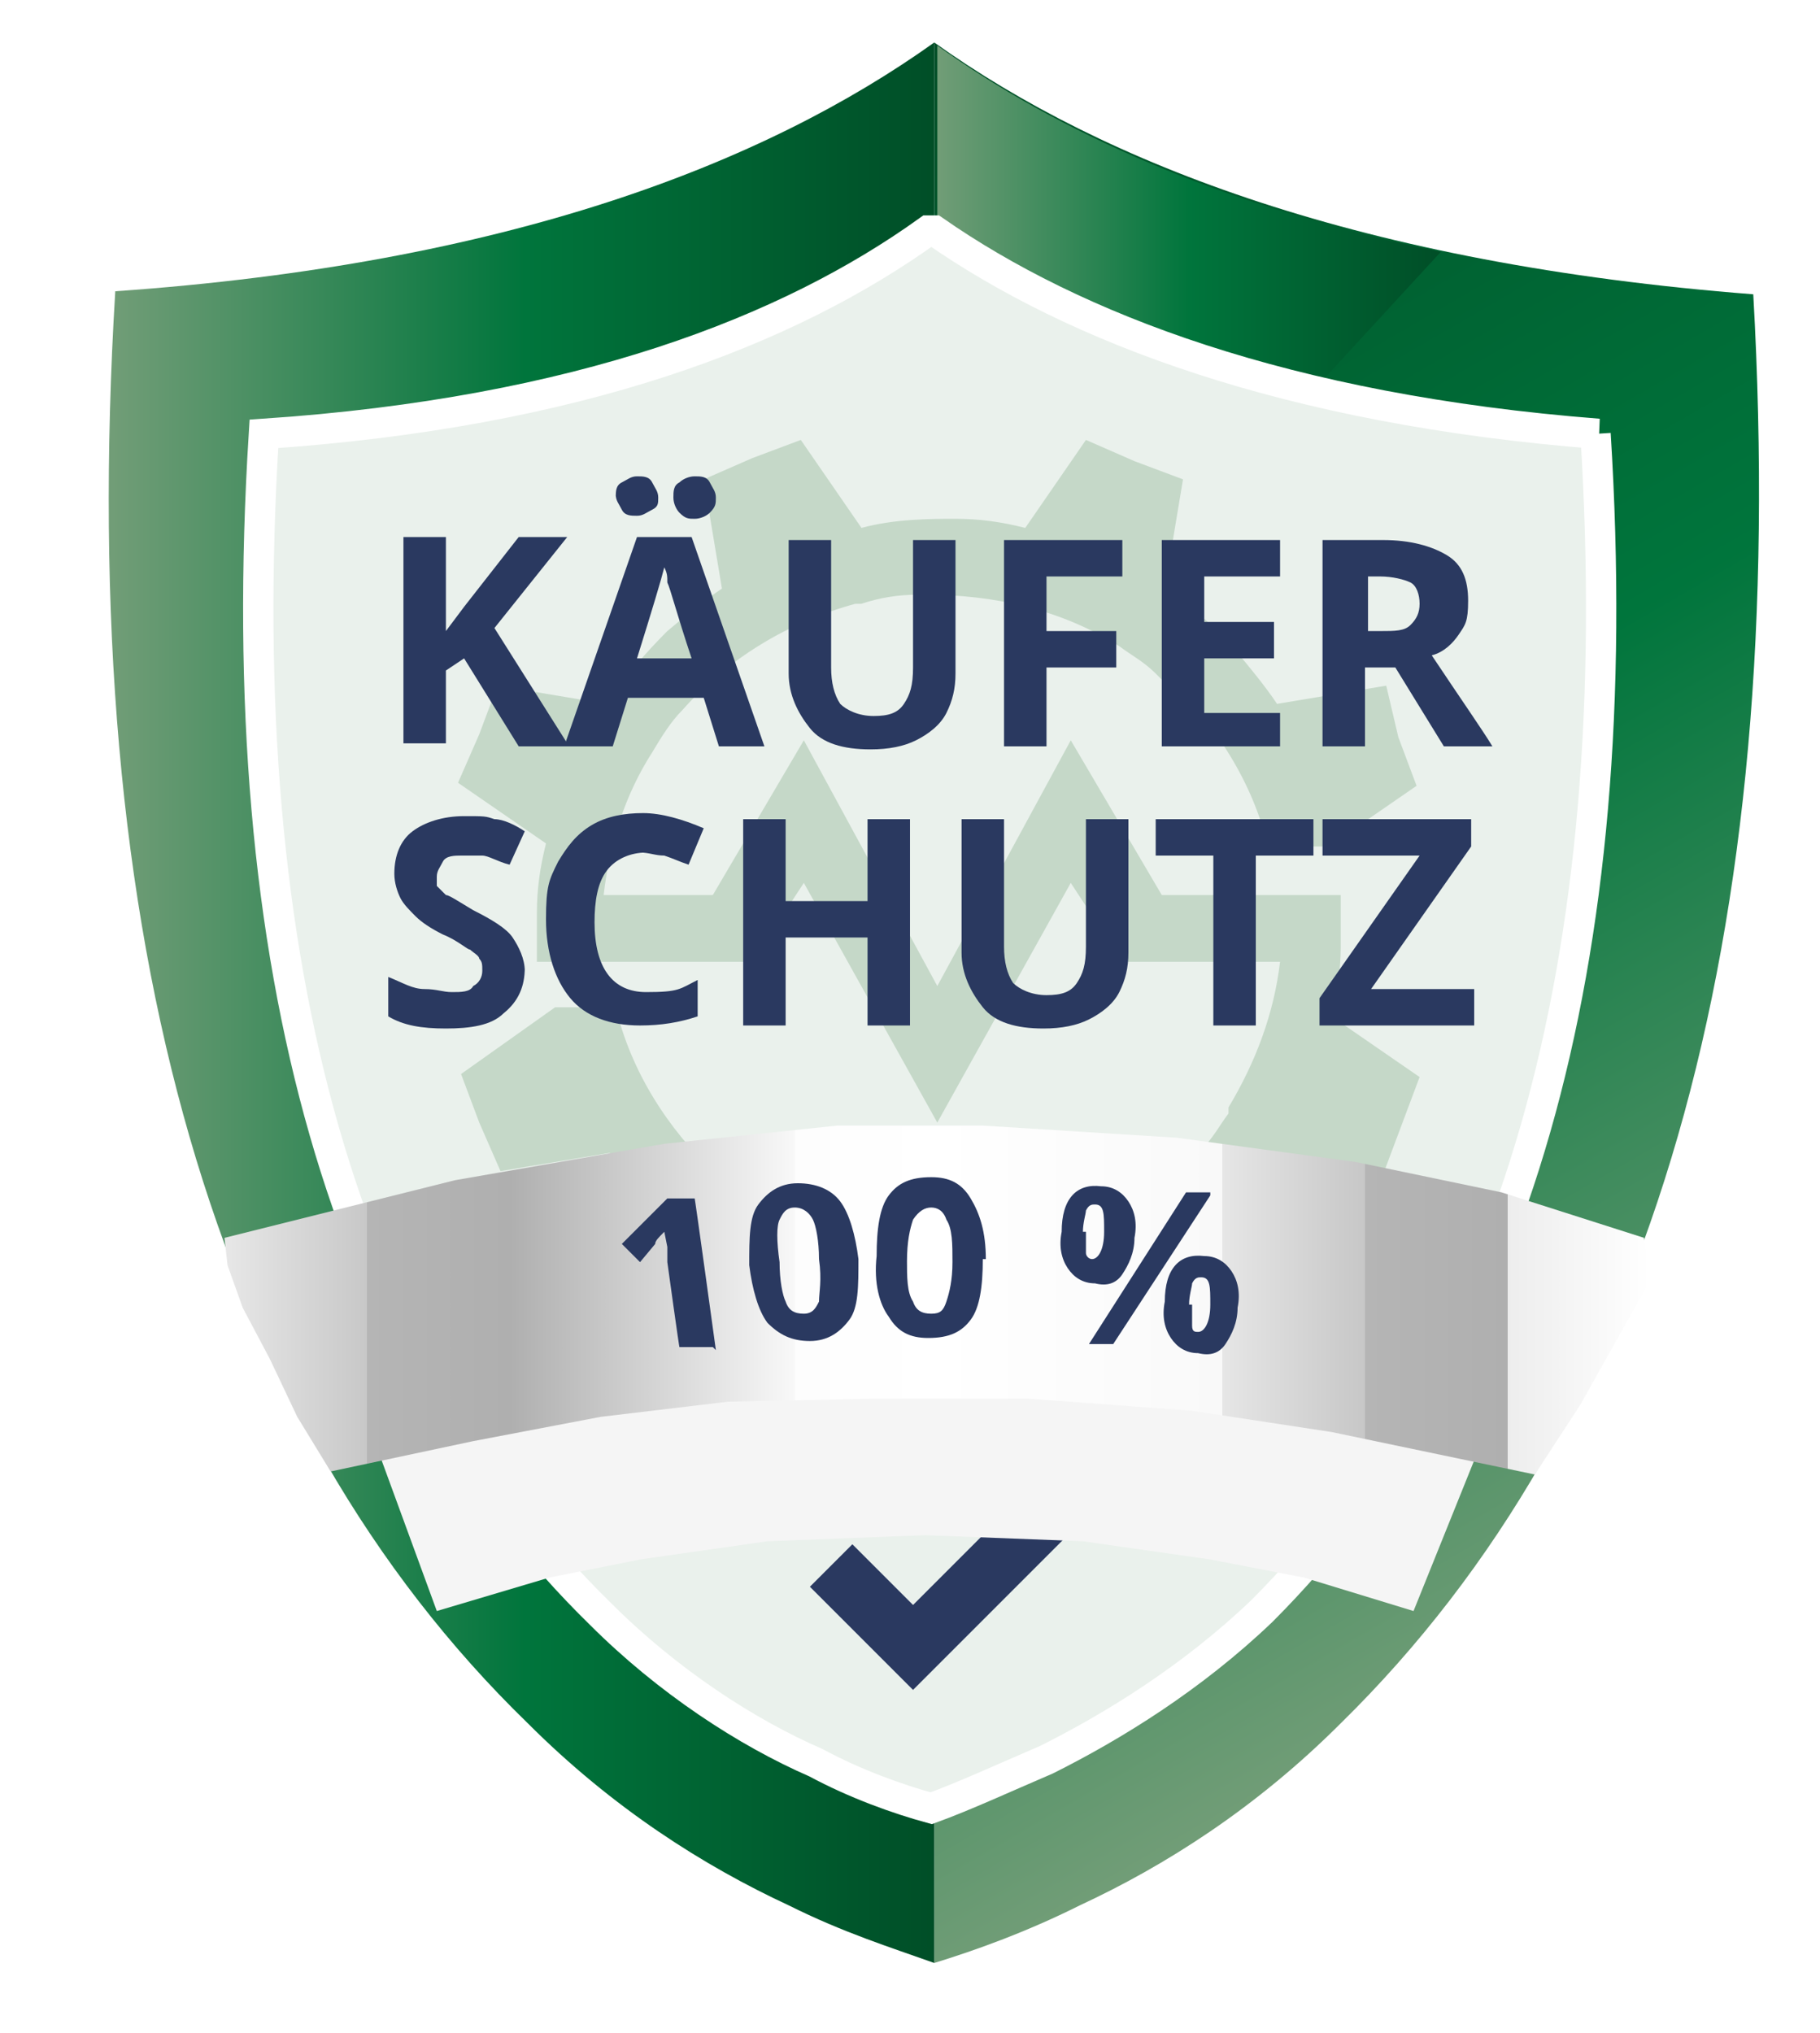 <?xml version="1.0" encoding="UTF-8"?>
<svg xmlns="http://www.w3.org/2000/svg" width="60" height="67" version="1.1" xmlns:xlink="http://www.w3.org/1999/xlink" viewBox="0 0 60 67">
  <defs>
    <style>
      .cls-1 {
        fill: url(#Unbenannter_Verlauf_22);
      }

      .cls-1, .cls-2, .cls-3, .cls-4, .cls-5, .cls-6, .cls-7 {
        stroke-width: 0px;
      }

      .cls-8 {
        isolation: isolate;
      }

      .cls-2 {
        fill: #b5cdba;
        fill-opacity: .7;
      }

      .cls-3 {
        fill: #2a3960;
      }

      .cls-4 {
        fill: url(#Unbenannter_Verlauf_22-2);
      }

      .cls-5 {
        fill: #f5f5f5;
        filter: url(#drop-shadow-1);
        mix-blend-mode: multiply;
      }

      .cls-6 {
        fill: url(#Unbenannter_Verlauf_39);
      }

      .cls-7 {
        fill: url(#Unbenannter_Verlauf_22-3);
      }

      .cls-9 {
        fill: #eaf1ec;
        stroke: #fff;
        stroke-miterlimit: 10;
      }
    </style>
    <linearGradient id="Unbenannter_Verlauf_22" data-name="Unbenannter Verlauf 22" x1="-420.4" y1="757.5" x2="-392.5" y2="805.7" gradientTransform="translate(-367.1 810.1) rotate(-180)" gradientUnits="userSpaceOnUse">
      <stop offset="0" stop-color="#719d77"/>
      <stop offset=".5" stop-color="#00753c"/>
      <stop offset="1" stop-color="#004e27"/>
    </linearGradient>
    <linearGradient id="Unbenannter_Verlauf_22-2" data-name="Unbenannter Verlauf 22" x1="30.9" y1="802.1" x2="47.5" y2="802.1" gradientTransform="translate(0 810.1) scale(1 -1)" xlink:href="#Unbenannter_Verlauf_22"/>
    <linearGradient id="Unbenannter_Verlauf_22-3" data-name="Unbenannter Verlauf 22" x1="3.7" y1="777" x2="30.9" y2="777" gradientTransform="translate(0 810.1) scale(1 -1)" xlink:href="#Unbenannter_Verlauf_22"/>
    <filter id="drop-shadow-1" filterUnits="userSpaceOnUse">
      <feOffset dx="0" dy="5.7"/>
      <feGaussianBlur result="blur" stdDeviation="2.8"/>
      <feFlood flood-color="#000" flood-opacity=".2"/>
      <feComposite in2="blur" operator="in"/>
      <feComposite in="SourceGraphic"/>
    </filter>
    <linearGradient id="Unbenannter_Verlauf_39" data-name="Unbenannter Verlauf 39" x1="7.4" y1="42.8" x2="54.4" y2="42.8" gradientUnits="userSpaceOnUse">
      <stop offset="0" stop-color="#fff"/>
      <stop offset="0" stop-color="#fff"/>
      <stop offset="0" stop-color="#e7e7e7"/>
      <stop offset=".1" stop-color="#c8c8c8"/>
      <stop offset=".1" stop-color="#b5b5b5"/>
      <stop offset=".2" stop-color="#afafaf"/>
      <stop offset=".4" stop-color="#f8f8f8"/>
      <stop offset=".4" stop-color="#fdfdfd"/>
      <stop offset=".5" stop-color="#fff"/>
      <stop offset=".7" stop-color="#f9f9f9"/>
      <stop offset=".7" stop-color="#f8f8f8"/>
      <stop offset=".7" stop-color="#e6e6e6"/>
      <stop offset=".8" stop-color="#c7c7c7"/>
      <stop offset=".8" stop-color="#b5b5b5"/>
      <stop offset=".9" stop-color="#afafaf"/>
      <stop offset=".9" stop-color="silver"/>
      <stop offset=".9" stop-color="#ededed"/>
      <stop offset="1" stop-color="#fff"/>
      <stop offset="1" stop-color="#fff"/>
    </linearGradient>
  </defs>
  <g class="cls-8">
    <g id="Ebene_1" data-name="Ebene 1">
      <path class="cls-1" d="M30.8,57.1v7.6c1.3-.4,3-1,4.8-1.9,2.8-1.3,5.8-3.2,8.6-6,10.3-10.1,14.8-25.8,13.6-47.1h0c-12.9-1-21.4-4.3-27-8.3v9c5.4,2.9,12,4.9,19.4,5.9-.2,27.9-12.4,37.4-19.4,40.8Z"/>
      <g>
        <path class="cls-4" d="M41.7,14.6l5.8-6.3c-7.3-1.5-12.7-4-16.6-6.8v9c3.3,1.7,7,3.1,10.9,4.1Z"/>
        <path class="cls-7" d="M11.4,16.4c7.5-1.1,14-3.1,19.4-5.9V1.4c-5.6,4-14.1,7.3-27,8.2h0c-1.3,21.4,3.3,37.2,13.6,47.2,2.8,2.8,5.8,4.7,8.6,6,1.8.9,3.4,1.4,4.8,1.9v-7.6c-7-3.3-19.3-12.9-19.4-40.8Z"/>
      </g>
      <path class="cls-9" d="M52.7,14.3h0c-10.3-.8-17.3-3.5-21.9-6.7h-.2c-4.6,3.3-11.5,6-21.9,6.7h0c-1.1,17.6,2.7,30.7,11.1,38.9,2.2,2.2,4.8,3.9,7.1,4.9,1.3.7,2.7,1.2,3.8,1.5h0c1.1-.4,2.4-1,3.8-1.6,2.2-1.1,4.8-2.7,7.1-4.9,8.3-8.3,12.1-21.2,11-38.8Z"/>
      <path class="cls-2" d="M37.2,46.1l1.6-.6-.6-3.6c.6-.4,1.2-.9,1.8-1.4.8-.7,1.4-1.5,2-2.4l3.6.6.6-1.6.6-1.6-2.9-2c.2-.8.3-1.6.3-2.3h0v-.2c0-.5,0-1,0-1.5h-5.9l-3-5.1-4.4,8.1-4.4-8.1-3,5.1h-3.6c.2-1.7.7-3.3,1.6-4.7,0,0,0,0,0,0h0c.3-.5.6-1,1-1.4,1.5-1.7,3.5-2.9,5.7-3.5h.2c.6-.2,1.2-.3,1.9-.3h.2c2.3,0,4.5.5,6.4,1.7,0,0,0,0,0,0,0,0,0,0,0,0,.4.3.8.5,1.2.9h0q0,0,.2.2c0,0,0,0,.2,0h0c1.6,1.5,2.8,3.4,3.3,5.5h0c.2,0,2,0,2,0h0l2.9-2-.6-1.6-.4-1.7-3.6.6c-.4-.6-.9-1.2-1.4-1.8h0c-.7-.8-1.4-1.4-2.3-2l.6-3.6-1.6-.6-1.6-.7-2,2.9c-.8-.2-1.5-.3-2.3-.3s-2,0-3.1.3l-2-2.9-1.6.6-1.6.7.6,3.6c-.6.4-1.2.9-1.8,1.4-.7.7-1.4,1.5-2,2.4l-3.6-.6-.6,1.6-.7,1.6,2.9,2c-.2.8-.3,1.5-.3,2.3h0c0,.6,0,1.1,0,1.6h7.1l1.7-2.6,4.4,7.9,4.4-7.9,1.7,2.6h5.2c-.2,1.7-.8,3.3-1.7,4.8h0s0,0,0,0c0,0,0,0,0,.2h0c-.3.4-.5.8-.9,1.2-1.4,1.6-3.3,2.8-5.4,3.4h-.2c-.7.2-1.4.3-2.2.4h-.3c-2.2,0-4.4-.4-6.2-1.6h-.2c-.5-.4-1.1-.8-1.5-1.2h0q0,0,0-.2c-1.6-1.5-2.8-3.4-3.3-5.5h0c-.2,0-2,0-2,0l-3.1,2.2.6,1.6.7,1.6,3.6-.6c.4.6.9,1.2,1.4,1.8h0c.7.8,1.4,1.4,2.3,2h0l-.6,3.6,1.6.6"/>
      <path class="cls-2" d="M28.5,43.7c.8.2,1.5.3,2.3.3s2,0,3.1-.3"/>
      <polygon class="cls-3" points="30.1 52.9 28.1 50.9 26.7 52.3 30.1 55.7 30.1 55.7 30.1 55.7 36 49.8 34.6 48.4 30.1 52.9"/>
      <polygon class="cls-5" points="11.8 40.3 16.7 38.6 20.1 37.9 24.7 37.3 30.5 37 36.3 37.3 40.9 37.9 44.3 38.6 49.5 40.2 46.6 47.4 43 46.3 39.9 45.7 35.7 45.1 30.5 44.9 25.3 45.1 21.1 45.7 18.1 46.3 14.4 47.4 11.8 40.3"/>
      <g>
        <path class="cls-3" d="M18.7,24.6h-1.6l-1.8-2.9-.6.4v2.4h-1.4v-6.8h1.4v3.1l.6-.8,1.8-2.3h1.6l-2.4,3,2.4,3.8Z"/>
        <path class="cls-3" d="M23.7,24.6l-.5-1.6h-2.5l-.5,1.6h-1.6l2.4-6.9h1.8l2.4,6.9h-1.6ZM20.3,16.4c0-.2,0-.4.2-.5s.3-.2.5-.2.4,0,.5.2.2.3.2.5,0,.3-.2.4-.3.2-.5.2-.4,0-.5-.2-.2-.3-.2-.5ZM22.8,21.7c-.5-1.5-.7-2.3-.8-2.5,0-.2,0-.3-.1-.5-.1.4-.4,1.4-.9,3h1.8ZM22.2,16.4c0-.2,0-.4.2-.5.1-.1.3-.2.5-.2s.4,0,.5.2.2.3.2.5,0,.3-.2.5c-.1.1-.3.2-.5.2s-.3,0-.5-.2c-.1-.1-.2-.3-.2-.5Z"/>
        <path class="cls-3" d="M31.5,17.8v4.4c0,.5-.1.9-.3,1.3-.2.4-.6.7-1,.9-.4.2-.9.3-1.5.3-.9,0-1.6-.2-2-.7s-.7-1.1-.7-1.8v-4.4h1.4v4.2c0,.5.1.9.3,1.2.2.2.6.4,1.1.4s.8-.1,1-.4.3-.6.3-1.2v-4.2h1.4Z"/>
        <path class="cls-3" d="M34.5,24.6h-1.4v-6.8h3.9v1.2h-2.5v1.8h2.3v1.2h-2.3v2.7Z"/>
        <path class="cls-3" d="M42.2,24.6h-3.9v-6.8h3.9v1.2h-2.5v1.5h2.3v1.2h-2.3v1.8h2.5v1.2Z"/>
        <path class="cls-3" d="M45,22v2.6h-1.4v-6.8h2c.9,0,1.6.2,2.1.5s.7.8.7,1.5-.1.8-.3,1.1c-.2.3-.5.6-.9.7,1,1.5,1.7,2.5,2,3h-1.6l-1.6-2.6h-.8ZM45,20.8h.5c.5,0,.8,0,1-.2.2-.2.3-.4.3-.7s-.1-.6-.3-.7c-.2-.1-.6-.2-1-.2h-.4v1.8Z"/>
        <path class="cls-3" d="M17.3,31.9c0,.6-.2,1.1-.7,1.5-.4.4-1.1.5-1.9.5s-1.4-.1-1.9-.4v-1.3c.5.2.8.4,1.2.4s.6.1.9.1.6,0,.7-.2c.2-.1.3-.3.3-.5s0-.3-.1-.4c0-.1-.2-.2-.3-.3-.1,0-.4-.3-.9-.5-.4-.2-.7-.4-.9-.6-.2-.2-.4-.4-.5-.6s-.2-.5-.2-.8c0-.6.2-1.1.6-1.4.4-.3,1-.5,1.7-.5s.7,0,1,.1c.3,0,.7.2,1,.4l-.5,1.1c-.4-.1-.7-.3-.9-.3-.2,0-.5,0-.7,0s-.5,0-.6.2-.2.3-.2.5,0,.2,0,.3c0,0,.2.2.3.3.1,0,.4.2.9.5.6.3,1.1.6,1.3.9.2.3.4.7.4,1.1Z"/>
        <path class="cls-3" d="M21.3,28.1c-.5,0-1,.2-1.3.6-.3.4-.4,1-.4,1.7,0,1.5.6,2.3,1.7,2.3s1.1-.1,1.7-.4v1.2c-.6.2-1.2.3-1.9.3-1,0-1.8-.3-2.3-.9-.5-.6-.8-1.5-.8-2.6s.1-1.3.4-1.9c.3-.5.6-.9,1.1-1.2s1.1-.4,1.7-.4,1.3.2,2,.5l-.5,1.2c-.3-.1-.5-.2-.8-.3-.3,0-.5-.1-.8-.1Z"/>
        <path class="cls-3" d="M30,33.8h-1.4v-2.9h-2.7v2.9h-1.4v-6.8h1.4v2.7h2.7v-2.7h1.4v6.8Z"/>
        <path class="cls-3" d="M37.2,27v4.4c0,.5-.1.9-.3,1.3-.2.4-.6.7-1,.9-.4.2-.9.3-1.5.3-.9,0-1.6-.2-2-.7s-.7-1.1-.7-1.8v-4.4h1.4v4.2c0,.5.1.9.3,1.2.2.2.6.4,1.1.4s.8-.1,1-.4.3-.6.3-1.2v-4.2h1.4Z"/>
        <path class="cls-3" d="M41.4,33.8h-1.4v-5.6h-1.9v-1.2h5.2v1.2h-1.9v5.6Z"/>
        <path class="cls-3" d="M48.6,33.8h-5.1v-.9l3.3-4.7h-3.2v-1.2h4.9v.9l-3.3,4.7h3.4v1.2Z"/>
      </g>
      <polygon class="cls-6" points="7.5 41.7 8 43.1 8.9 44.8 9.8 46.7 10.9 48.5 15.6 47.5 19.8 46.7 24 46.2 28.8 46.1 33.9 46.1 39.3 46.5 43.9 47.2 50.6 48.6 52.1 46.3 54.4 42.2 54.2 40.8 49.5 39.3 44.7 38.3 38.8 37.5 32.4 37.1 27.6 37.1 21.9 37.7 15 38.9 7.4 40.8 7.5 41.7"/>
      <g>
        <path class="cls-3" d="M23.5,44.4h-1.1c0,.1-.4-2.8-.4-2.8v-.5c0,0-.1-.5-.1-.5-.2.2-.3.3-.3.4l-.5.6-.6-.6,1.5-1.5h.9c0-.1.7,5,.7,5Z"/>
        <path class="cls-3" d="M28.3,41.5c0,.9,0,1.6-.3,2-.3.4-.7.7-1.3.7-.6,0-1-.2-1.4-.6-.3-.4-.5-1.1-.6-1.9,0-.9,0-1.6.3-2,.3-.4.7-.7,1.3-.7.6,0,1.1.2,1.4.6.3.4.5,1.1.6,1.9ZM25.7,41.6c0,.6.1,1.1.2,1.3.1.3.3.4.6.4.3,0,.4-.2.5-.4,0-.3.1-.7,0-1.4,0-.6-.1-1.1-.2-1.3s-.3-.4-.6-.4c-.3,0-.4.2-.5.4s-.1.7,0,1.4Z"/>
        <path class="cls-3" d="M32.4,41.5c0,.9-.1,1.6-.4,2-.3.4-.7.6-1.4.6-.6,0-1-.2-1.3-.7-.3-.4-.5-1.1-.4-2,0-.9.1-1.6.4-2,.3-.4.7-.6,1.4-.6.6,0,1,.2,1.3.7s.5,1.1.5,2ZM29.9,41.5c0,.6,0,1.1.2,1.4.1.3.3.4.6.4.3,0,.4-.1.5-.4.1-.3.2-.7.2-1.3,0-.6,0-1.1-.2-1.4-.1-.3-.3-.4-.5-.4s-.4.1-.6.4c-.1.3-.2.7-.2,1.4Z"/>
        <path class="cls-3" d="M37.4,40.8c0,.5-.2.9-.4,1.2-.2.3-.5.4-.9.3-.4,0-.7-.2-.9-.5-.2-.3-.3-.7-.2-1.2,0-1.1.5-1.6,1.3-1.5.4,0,.7.2.9.5.2.3.3.7.2,1.2ZM35.8,40.6c0,.3,0,.5,0,.7,0,.1.1.2.2.2.2,0,.4-.3.4-.9,0-.6,0-.9-.3-.9-.1,0-.2,0-.3.2,0,.1-.1.4-.1.7ZM39.9,39.4l-3.2,4.9h-.8c0,0,3.2-5,3.2-5h.8ZM40.8,43.1c0,.5-.2.9-.4,1.2-.2.3-.5.4-.9.3-.4,0-.7-.2-.9-.5-.2-.3-.3-.7-.2-1.2,0-1.1.5-1.6,1.3-1.5.4,0,.7.2.9.5.2.3.3.7.2,1.2ZM39.3,43c0,.3,0,.5,0,.7s.1.2.2.2c.2,0,.4-.3.4-.9,0-.6,0-.9-.3-.9-.1,0-.2,0-.3.2,0,.1-.1.4-.1.7Z"/>
      </g>
    </g>
  </g>
</svg>